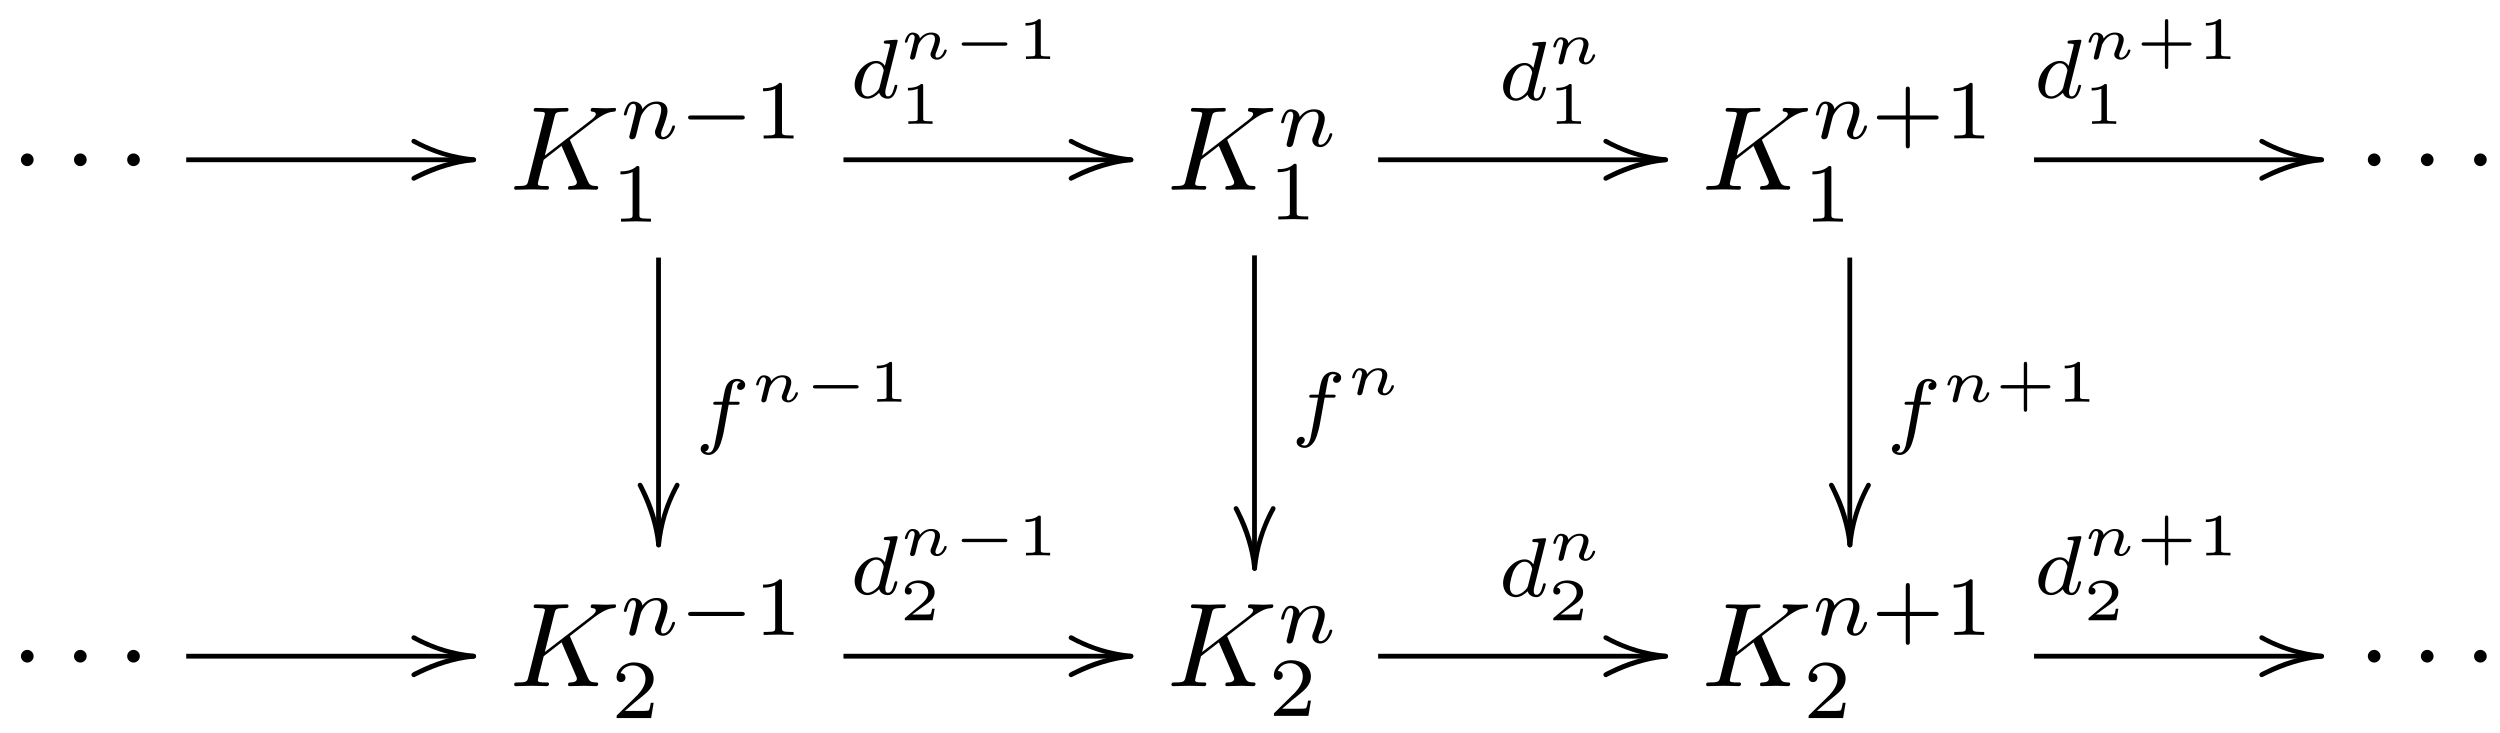 <svg xmlns="http://www.w3.org/2000/svg" xmlns:xlink="http://www.w3.org/1999/xlink" version="1.1" width="208" height="61" viewBox="0 0 208 61">
<defs>
<path id="font_1_1" d="M.192 .25C.192 .279 .168 .303 .139 .303 .11 .303 .086 .279 .086 .25 .086 .221 .11 .197 .139 .197 .168 .197 .192 .221 .192 .25Z"/>
<path id="font_2_2" d="M-.52 .155-.519 .149-.516 .143-.512 .139C-.358 .055-.193-0 0-.02 .012-.019 .019-.012 .02-0L.019 .006 .016 .012 .012 .016 .006 .019 0 .02C-.174 .038-.318 .083-.462 .157-.474 .163-.485 .173-.5 .175-.512 .174-.519 .167-.52 .155Z"/>
<path id="font_3_2" d="M0 .02C-.178 .002-.326-.044-.474-.119-.488-.126-.505-.132-.516-.143L-.519-.149-.52-.155C-.519-.167-.512-.174-.5-.175L-.494-.174C-.362-.107-.217-.052-.065-.028-.041-.024-.017-.023 .006-.019L.012-.016 .016-.012 .019-.006 .02 0C.019 .012 .012 .019 0 .02Z"/>
<path id="font_4_1" d="M.509 .404C.508 .407 .504 .415 .504 .418 .504 .419 .522 .433 .533 .441L.708 .576C.802 .645 .841 .649 .871 .652 .879 .653 .889 .654 .889 .672 .889 .676 .886 .683 .878 .683 .856 .683 .831 .68 .807 .68 .771 .68 .732 .683 .696 .683 .689 .683 .677 .683 .677 .663 .677 .656 .682 .653 .689 .652 .711 .65 .72 .645 .72 .631 .72 .613 .69 .59 .684 .585L.294 .285 .374 .606C.383 .642 .385 .652 .458 .652 .483 .652 .492 .652 .492 .672 .492 .681 .484 .683 .478 .683 .45 .683 .378 .68 .35 .68 .321 .68 .25 .683 .221 .683 .214 .683 .201 .683 .201 .664 .201 .652 .21 .652 .23 .652 .243 .652 .261 .651 .273 .65 .289 .648 .295 .645 .295 .634 .295 .63 .294 .627 .291 .615L.157 .078C.147 .039 .145 .031 .066 .031 .049 .031 .038 .031 .038 .012 .038 0 .05 0 .053 0 .081 0 .152 .003 .18 .003 .201 .003 .223 .002 .244 .002 .266 .002 .288 0 .309 0 .316 0 .329 0 .329 .02 .329 .031 .32 .031 .301 .031 .264 .031 .236 .031 .236 .049 .236 .056 .242 .078 .245 .093 .259 .145 .272 .198 .285 .25L.434 .366 .55 .097C.562 .07 .562 .068 .562 .062 .562 .032 .519 .031 .51 .031 .499 .031 .488 .031 .488 .011 .488 0 .5 0 .502 0 .542 0 .584 .003 .624 .003 .646 .003 .7 0 .722 0 .727 0 .74 0 .74 .02 .74 .031 .729 .031 .72 .031 .679 .032 .666 .041 .651 .076L.509 .404Z"/>
<path id="font_5_3" d="M.122 .063C.118 .05 .112 .025 .112 .022 .112 0 .13-.01 .146-.01 .164-.01 .18 .003 .185 .012 .19 .021 .198 .053 .203 .074 .208 .093 .219 .139 .225 .164 .231 .186 .237 .208 .242 .231 .253 .272 .255 .28 .284 .321 .312 .361 .359 .413 .434 .413 .492 .413 .493 .362 .493 .343 .493 .283 .45 .172 .434 .13 .423 .102 .419 .093 .419 .076 .419 .023 .463-.01 .514-.01 .614-.01 .658 .128 .658 .143 .658 .156 .645 .156 .642 .156 .628 .156 .627 .15 .623 .139 .6 .059 .557 .018 .517 .018 .496 .018 .492 .032 .492 .053 .492 .076 .497 .089 .515 .134 .527 .165 .568 .271 .568 .327 .568 .424 .491 .441 .438 .441 .355 .441 .299 .39 .269 .35 .262 .419 .203 .441 .162 .441 .119 .441 .096 .41 .083 .387 .061 .35 .047 .293 .047 .288 .047 .275 .061 .275 .064 .275 .078 .275 .079 .278 .086 .305 .101 .364 .12 .413 .159 .413 .185 .413 .192 .391 .192 .364 .192 .345 .183 .308 .176 .281 .169 .254 .159 .213 .154 .191L.122 .063Z"/>
<path id="font_6_1" d="M.744 .226C.76 .226 .784 .226 .784 .25 .784 .275 .761 .275 .744 .275H.148C.132 .275 .108 .275 .108 .251 .108 .226 .131 .226 .148 .226H.744Z"/>
<path id="font_7_2" d="M.335 .636C.335 .663 .333 .664 .305 .664 .241 .601 .15 .6 .109 .6V.564C.133 .564 .199 .564 .254 .592V.082C.254 .049 .254 .036 .154 .036H.116V0C.134 .001 .257 .004 .294 .004 .325 .004 .451 .001 .473 0V.036H.435C.335 .036 .335 .049 .335 .082V.636Z"/>
<path id="font_5_1" d="M.571 .664C.572 .666 .575 .679 .575 .68 .575 .685 .571 .694 .559 .694 .539 .694 .456 .686 .431 .684 .423 .683 .409 .682 .409 .661 .409 .647 .423 .647 .435 .647 .483 .647 .483 .64 .483 .632 .483 .625 .481 .619 .479 .61L.422 .382C.401 .415 .367 .441 .319 .441 .191 .441 .061 .3 .061 .156 .061 .059 .126-.01 .212-.01 .266-.01 .314 .021 .354 .06 .373 0 .431-.01 .457-.01 .493-.01 .518 .012 .536 .043 .558 .082 .571 .139 .571 .143 .571 .156 .558 .156 .555 .156 .541 .156 .54 .152 .533 .125 .521 .077 .502 .018 .46 .018 .434 .018 .427 .04 .427 .067 .427 .086 .429 .095 .432 .108L.571 .664M.358 .125C.351 .097 .329 .077 .307 .058 .298 .05 .258 .018 .215 .018 .178 .018 .142 .044 .142 .115 .142 .168 .171 .278 .194 .318 .24 .398 .291 .413 .319 .413 .389 .413 .408 .337 .408 .326 .408 .322 .406 .315 .405 .312L.358 .125Z"/>
<path id="font_8_1" d="M.195 .098C.189 .073 .178 .029 .178 .024 .178 .002 .196-.011 .215-.011 .23-.011 .252-.003 .263 .022 .264 .027 .276 .074 .282 .1 .316 .235 .316 .237 .318 .241 .331 .268 .403 .408 .525 .408 .574 .408 .595 .381 .595 .336 .595 .279 .553 .176 .53 .119 .525 .107 .52 .094 .52 .077 .52 .025 .57-.011 .629-.011 .736-.011 .791 .119 .791 .144 .791 .158 .774 .158 .77 .158 .753 .158 .752 .154 .746 .135 .727 .075 .681 .023 .633 .023 .61 .023 .603 .039 .603 .061 .603 .082 .607 .092 .616 .114 .633 .154 .679 .268 .679 .323 .679 .397 .626 .442 .531 .442 .44 .442 .377 .387 .342 .343 .337 .425 .257 .442 .22 .442 .12 .442 .091 .289 .091 .287 .091 .273 .107 .273 .112 .273 .129 .273 .131 .279 .135 .292 .15 .35 .173 .408 .215 .408 .249 .408 .256 .376 .256 .355 .256 .341 .246 .303 .24 .277 .233 .25 .223 .209 .218 .187L.195 .098Z"/>
<path id="font_9_1" d="M.88 .222C.896 .222 .923 .222 .923 .25 .923 .278 .896 .278 .88 .278H.203C.187 .278 .16 .278 .16 .25 .16 .222 .187 .222 .203 .222H.88Z"/>
<path id="font_10_2" d="M.398 .636C.398 .666 .395 .666 .362 .666 .291 .602 .18 .602 .16 .602H.143V.558H.16C.183 .558 .248 .561 .306 .586V.086C.306 .055 .306 .044 .2 .044H.15V0C.205 .004 .294 .004 .352 .004 .41 .004 .499 .004 .554 0V.044H.504C.398 .044 .398 .055 .398 .086V.636Z"/>
<path id="font_5_2" d="M.407 .395H.505C.525 .395 .538 .395 .538 .417 .538 .431 .525 .431 .507 .431H.414C.437 .558 .445 .604 .453 .633 .458 .655 .48 .676 .504 .676 .505 .676 .532 .676 .551 .664 .51 .651 .507 .615 .507 .609 .507 .587 .524 .572 .547 .572 .574 .572 .604 .595 .604 .633 .604 .679 .555 .704 .504 .704 .46 .704 .411 .679 .384 .629 .364 .592 .356 .547 .335 .431H.256C.236 .431 .223 .431 .223 .409 .223 .395 .236 .395 .254 .395H.328C.327 .389 .264 .029 .24-.078 .235-.1 .218-.176 .17-.176 .169-.176 .145-.176 .126-.164 .167-.151 .17-.115 .17-.109 .17-.087 .153-.072 .13-.072 .103-.072 .073-.095 .073-.133 .073-.178 .12-.204 .17-.204 .234-.204 .278-.138 .29-.116 .326-.049 .349 .074 .351 .086L.407 .395Z"/>
<path id="font_2_1" d="M.155 .52 .149 .519 .143 .516 .139 .512C.055 .358 0 .193-.02 0-.019-.012-.012-.019 0-.02L.006-.019 .012-.016 .016-.012 .019-.006 .02 0C.038 .174 .083 .318 .157 .462 .163 .474 .173 .485 .175 .5 .174 .512 .167 .519 .155 .52Z"/>
<path id="font_3_1" d="M.02 0C.002 .178-.044 .326-.119 .474-.126 .488-.132 .505-.143 .516L-.149 .519-.155 .52C-.167 .519-.174 .512-.175 .5L-.174 .494C-.107 .362-.052 .217-.028 .065-.024 .041-.023 .017-.019-.006L-.016-.012-.012-.016-.006-.019 0-.02C.012-.019 .019-.012 .02 0Z"/>
<path id="font_7_1" d="M.463 .226H.769C.782 .226 .806 .226 .806 .25 .806 .275 .783 .275 .769 .275H.463V.582C.463 .595 .463 .619 .439 .619 .414 .619 .414 .596 .414 .582V.275H.107C.094 .275 .07 .275 .07 .251 .07 .226 .093 .226 .107 .226H.414V-.081C.414-.094 .414-.118 .438-.118 .463-.118 .463-.095 .463-.081V.226Z"/>
<path id="font_10_1" d="M.542 .222H.89C.903 .222 .93 .222 .93 .25 .93 .278 .903 .278 .89 .278H.542V.626C.542 .64 .542 .667 .514 .667 .486 .667 .486 .64 .486 .626V.278H.137C.124 .278 .097 .278 .097 .25 .097 .222 .124 .222 .137 .222H.486V-.126C.486-.14 .486-.167 .514-.167 .542-.167 .542-.14 .542-.126V.222Z"/>
<path id="font_7_3" d="M.505 .182H.471C.468 .16 .458 .101 .445 .091 .437 .085 .36 .085 .346 .085H.162C.267 .178 .302 .206 .362 .253 .436 .312 .505 .374 .505 .469 .505 .59 .399 .664 .271 .664 .147 .664 .063 .577 .063 .485 .063 .434 .106 .429 .116 .429 .14 .429 .169 .446 .169 .482 .169 .5 .162 .535 .11 .535 .141 .606 .209 .628 .256 .628 .356 .628 .408 .55 .408 .469 .408 .382 .346 .313 .314 .277L.073 .039C.063 .03 .063 .028 .063 0H.475L.505 .182Z"/>
<path id="font_10_3" d="M.589 .193H.547C.544 .174 .534 .112 .518 .102 .51 .096 .426 .096 .411 .096H.215C.281 .145 .355 .201 .415 .241 .505 .303 .589 .361 .589 .467 .589 .595 .468 .666 .325 .666 .19 .666 .091 .588 .091 .49 .091 .438 .135 .429 .149 .429 .176 .429 .208 .447 .208 .488 .208 .524 .182 .544 .151 .547 .179 .592 .237 .622 .304 .622 .401 .622 .482 .564 .482 .466 .482 .382 .424 .318 .347 .253L.103 .046C.093 .037 .092 .037 .091 .03V0H.556L.589 .193Z"/>
</defs>
<use data-text="&#x00b7;" xlink:href="#font_1_1" transform="matrix(9.963,0,0,-9.963,.885,15.785)"/>
<use data-text="&#x00b7;" xlink:href="#font_1_1" transform="matrix(9.963,0,0,-9.963,5.299,15.785)"/>
<use data-text="&#x00b7;" xlink:href="#font_1_1" transform="matrix(9.963,0,0,-9.963,9.723,15.785)"/>
<use data-text="&#xfffd;" xlink:href="#font_2_2" transform="matrix(9.963,0,0,-9.963,39.41,13.294)"/>
<use data-text="&#xfffd;" xlink:href="#font_3_2" transform="matrix(9.963,0,0,-9.963,39.41,13.294)"/>
<path transform="matrix(1,0,0,-1,-85.004,13)" stroke-width=".399" stroke-linecap="butt" stroke-miterlimit="10" stroke-linejoin="miter" fill="none" stroke="#000000" d="M100.497-.294H124.408"/>
<use data-text="K" xlink:href="#font_4_1" transform="matrix(9.963,0,0,-9.963,42.398,15.785)"/>
<use data-text="n" xlink:href="#font_5_3" transform="matrix(6.974,0,0,-6.974,51.573,11.523)"/>
<use data-text="&#x2212;" xlink:href="#font_6_1" transform="matrix(6.974,0,0,-6.974,56.498,11.523)"/>
<use data-text="1" xlink:href="#font_7_2" transform="matrix(6.974,0,0,-6.974,62.725,11.523)"/>
<use data-text="1" xlink:href="#font_7_2" transform="matrix(6.974,0,0,-6.974,50.861,18.442)"/>
<use data-text="d" xlink:href="#font_5_1" transform="matrix(6.974,0,0,-6.974,70.68,8.143)"/>
<use data-text="n" xlink:href="#font_8_1" transform="matrix(4.982,0,0,-4.982,74.827,4.91)"/>
<use data-text="&#x2212;" xlink:href="#font_9_1" transform="matrix(4.982,0,0,-4.982,79.215,4.91)"/>
<use data-text="1" xlink:href="#font_10_2" transform="matrix(4.982,0,0,-4.982,84.611,4.91)"/>
<use data-text="1" xlink:href="#font_10_2" transform="matrix(4.982,0,0,-4.982,74.827,10.306)"/>
<use data-text="&#xfffd;" xlink:href="#font_2_2" transform="matrix(9.963,0,0,-9.963,94.095,13.294)"/>
<use data-text="&#xfffd;" xlink:href="#font_3_2" transform="matrix(9.963,0,0,-9.963,94.095,13.294)"/>
<path transform="matrix(1,0,0,-1,-85.004,13)" stroke-width=".399" stroke-linecap="butt" stroke-miterlimit="10" stroke-linejoin="miter" fill="none" stroke="#000000" d="M155.18-.294H179.09"/>
<use data-text="f" xlink:href="#font_5_2" transform="matrix(6.974,0,0,-6.974,57.786,36.431)"/>
<use data-text="n" xlink:href="#font_8_1" transform="matrix(4.982,0,0,-4.982,62.452,33.425)"/>
<use data-text="&#x2212;" xlink:href="#font_9_1" transform="matrix(4.982,0,0,-4.982,66.841,33.425)"/>
<use data-text="1" xlink:href="#font_10_2" transform="matrix(4.982,0,0,-4.982,72.237,33.425)"/>
<use data-text="&#xfffd;" xlink:href="#font_2_1" transform="matrix(9.963,0,0,-9.963,54.797,45.343)"/>
<use data-text="&#xfffd;" xlink:href="#font_3_1" transform="matrix(9.963,0,0,-9.963,54.797,45.343)"/>
<path transform="matrix(1,0,0,-1,-85.004,13)" stroke-width=".399" stroke-linecap="butt" stroke-miterlimit="10" stroke-linejoin="miter" fill="none" stroke="#000000" d="M139.794-32.341V-8.43"/>
<use data-text="K" xlink:href="#font_4_1" transform="matrix(9.963,0,0,-9.963,97.084,15.785)"/>
<use data-text="n" xlink:href="#font_5_3" transform="matrix(6.974,0,0,-6.974,106.259,12.17)"/>
<use data-text="1" xlink:href="#font_7_2" transform="matrix(6.974,0,0,-6.974,105.546,18.258)"/>
<use data-text="d" xlink:href="#font_5_1" transform="matrix(6.974,0,0,-6.974,124.631,8.313)"/>
<use data-text="n" xlink:href="#font_8_1" transform="matrix(4.982,0,0,-4.982,128.78,5.307)"/>
<use data-text="1" xlink:href="#font_10_2" transform="matrix(4.982,0,0,-4.982,128.78,10.306)"/>
<use data-text="&#xfffd;" xlink:href="#font_2_2" transform="matrix(9.963,0,0,-9.963,138.582,13.294)"/>
<use data-text="&#xfffd;" xlink:href="#font_3_2" transform="matrix(9.963,0,0,-9.963,138.582,13.294)"/>
<path transform="matrix(1,0,0,-1,-85.004,13)" stroke-width=".399" stroke-linecap="butt" stroke-miterlimit="10" stroke-linejoin="miter" fill="none" stroke="#000000" d="M199.665-.294H223.575"/>
<use data-text="f" xlink:href="#font_5_2" transform="matrix(6.974,0,0,-6.974,107.372,35.843)"/>
<use data-text="n" xlink:href="#font_8_1" transform="matrix(4.982,0,0,-4.982,112.039,32.837)"/>
<use data-text="&#xfffd;" xlink:href="#font_2_1" transform="matrix(9.963,0,0,-9.963,104.383,47.291)"/>
<use data-text="&#xfffd;" xlink:href="#font_3_1" transform="matrix(9.963,0,0,-9.963,104.383,47.291)"/>
<path transform="matrix(1,0,0,-1,-85.004,13)" stroke-width=".399" stroke-linecap="butt" stroke-miterlimit="10" stroke-linejoin="miter" fill="none" stroke="#000000" d="M189.378-34.289V-8.247"/>
<use data-text="K" xlink:href="#font_4_1" transform="matrix(9.963,0,0,-9.963,141.571,15.785)"/>
<use data-text="n" xlink:href="#font_5_3" transform="matrix(6.974,0,0,-6.974,150.746,11.523)"/>
<use data-text="+" xlink:href="#font_7_1" transform="matrix(6.974,0,0,-6.974,155.671,11.523)"/>
<use data-text="1" xlink:href="#font_7_2" transform="matrix(6.974,0,0,-6.974,161.787,11.523)"/>
<use data-text="1" xlink:href="#font_7_2" transform="matrix(6.974,0,0,-6.974,150.033,18.442)"/>
<use data-text="d" xlink:href="#font_5_1" transform="matrix(6.974,0,0,-6.974,169.164,8.143)"/>
<use data-text="n" xlink:href="#font_8_1" transform="matrix(4.982,0,0,-4.982,173.312,4.91)"/>
<use data-text="+" xlink:href="#font_10_1" transform="matrix(4.982,0,0,-4.982,177.699,4.91)"/>
<use data-text="1" xlink:href="#font_10_2" transform="matrix(4.982,0,0,-4.982,182.815,4.91)"/>
<use data-text="1" xlink:href="#font_10_2" transform="matrix(4.982,0,0,-4.982,173.312,10.306)"/>
<use data-text="&#xfffd;" xlink:href="#font_2_2" transform="matrix(9.963,0,0,-9.963,193.157,13.294)"/>
<use data-text="&#xfffd;" xlink:href="#font_3_2" transform="matrix(9.963,0,0,-9.963,193.157,13.294)"/>
<path transform="matrix(1,0,0,-1,-85.004,13)" stroke-width=".399" stroke-linecap="butt" stroke-miterlimit="10" stroke-linejoin="miter" fill="none" stroke="#000000" d="M254.237-.294H278.147"/>
<use data-text="f" xlink:href="#font_5_2" transform="matrix(6.974,0,0,-6.974,156.903,36.431)"/>
<use data-text="n" xlink:href="#font_8_1" transform="matrix(4.982,0,0,-4.982,161.569,33.425)"/>
<use data-text="+" xlink:href="#font_10_1" transform="matrix(4.982,0,0,-4.982,165.958,33.425)"/>
<use data-text="1" xlink:href="#font_10_2" transform="matrix(4.982,0,0,-4.982,171.074,33.425)"/>
<use data-text="&#xfffd;" xlink:href="#font_2_1" transform="matrix(9.963,0,0,-9.963,153.914,45.343)"/>
<use data-text="&#xfffd;" xlink:href="#font_3_1" transform="matrix(9.963,0,0,-9.963,153.914,45.343)"/>
<path transform="matrix(1,0,0,-1,-85.004,13)" stroke-width=".399" stroke-linecap="butt" stroke-miterlimit="10" stroke-linejoin="miter" fill="none" stroke="#000000" d="M238.906-32.341V-8.43"/>
<use data-text="&#x00b7;" xlink:href="#font_1_1" transform="matrix(9.963,0,0,-9.963,196.146,15.785)"/>
<use data-text="&#x00b7;" xlink:href="#font_1_1" transform="matrix(9.963,0,0,-9.963,200.56,15.785)"/>
<use data-text="&#x00b7;" xlink:href="#font_1_1" transform="matrix(9.963,0,0,-9.963,204.983,15.785)"/>
<use data-text="&#x00b7;" xlink:href="#font_1_1" transform="matrix(9.963,0,0,-9.963,.885,57.088)"/>
<use data-text="&#x00b7;" xlink:href="#font_1_1" transform="matrix(9.963,0,0,-9.963,5.299,57.088)"/>
<use data-text="&#x00b7;" xlink:href="#font_1_1" transform="matrix(9.963,0,0,-9.963,9.723,57.088)"/>
<use data-text="&#xfffd;" xlink:href="#font_2_2" transform="matrix(9.963,0,0,-9.963,39.41,54.597)"/>
<use data-text="&#xfffd;" xlink:href="#font_3_2" transform="matrix(9.963,0,0,-9.963,39.41,54.597)"/>
<path transform="matrix(1,0,0,-1,-85.004,13)" stroke-width=".399" stroke-linecap="butt" stroke-miterlimit="10" stroke-linejoin="miter" fill="none" stroke="#000000" d="M100.497-41.595H124.408"/>
<use data-text="K" xlink:href="#font_4_1" transform="matrix(9.963,0,0,-9.963,42.398,57.088)"/>
<use data-text="n" xlink:href="#font_5_3" transform="matrix(6.974,0,0,-6.974,51.573,52.826)"/>
<use data-text="&#x2212;" xlink:href="#font_6_1" transform="matrix(6.974,0,0,-6.974,56.498,52.826)"/>
<use data-text="1" xlink:href="#font_7_2" transform="matrix(6.974,0,0,-6.974,62.725,52.826)"/>
<use data-text="2" xlink:href="#font_7_3" transform="matrix(6.974,0,0,-6.974,50.861,59.744)"/>
<use data-text="d" xlink:href="#font_5_1" transform="matrix(6.974,0,0,-6.974,70.68,49.445)"/>
<use data-text="n" xlink:href="#font_8_1" transform="matrix(4.982,0,0,-4.982,74.827,46.213)"/>
<use data-text="&#x2212;" xlink:href="#font_9_1" transform="matrix(4.982,0,0,-4.982,79.215,46.213)"/>
<use data-text="1" xlink:href="#font_10_2" transform="matrix(4.982,0,0,-4.982,84.611,46.213)"/>
<use data-text="2" xlink:href="#font_10_3" transform="matrix(4.982,0,0,-4.982,74.827,51.608)"/>
<use data-text="&#xfffd;" xlink:href="#font_2_2" transform="matrix(9.963,0,0,-9.963,94.095,54.597)"/>
<use data-text="&#xfffd;" xlink:href="#font_3_2" transform="matrix(9.963,0,0,-9.963,94.095,54.597)"/>
<path transform="matrix(1,0,0,-1,-85.004,13)" stroke-width=".399" stroke-linecap="butt" stroke-miterlimit="10" stroke-linejoin="miter" fill="none" stroke="#000000" d="M155.18-41.595H179.09"/>
<use data-text="K" xlink:href="#font_4_1" transform="matrix(9.963,0,0,-9.963,97.084,57.088)"/>
<use data-text="n" xlink:href="#font_5_3" transform="matrix(6.974,0,0,-6.974,106.259,53.472)"/>
<use data-text="2" xlink:href="#font_7_3" transform="matrix(6.974,0,0,-6.974,105.546,59.56)"/>
<use data-text="d" xlink:href="#font_5_1" transform="matrix(6.974,0,0,-6.974,124.631,49.616)"/>
<use data-text="n" xlink:href="#font_8_1" transform="matrix(4.982,0,0,-4.982,128.78,46.609)"/>
<use data-text="2" xlink:href="#font_10_3" transform="matrix(4.982,0,0,-4.982,128.78,51.608)"/>
<use data-text="&#xfffd;" xlink:href="#font_2_2" transform="matrix(9.963,0,0,-9.963,138.582,54.597)"/>
<use data-text="&#xfffd;" xlink:href="#font_3_2" transform="matrix(9.963,0,0,-9.963,138.582,54.597)"/>
<path transform="matrix(1,0,0,-1,-85.004,13)" stroke-width=".399" stroke-linecap="butt" stroke-miterlimit="10" stroke-linejoin="miter" fill="none" stroke="#000000" d="M199.665-41.595H223.575"/>
<use data-text="K" xlink:href="#font_4_1" transform="matrix(9.963,0,0,-9.963,141.571,57.088)"/>
<use data-text="n" xlink:href="#font_5_3" transform="matrix(6.974,0,0,-6.974,150.746,52.826)"/>
<use data-text="+" xlink:href="#font_7_1" transform="matrix(6.974,0,0,-6.974,155.671,52.826)"/>
<use data-text="1" xlink:href="#font_7_2" transform="matrix(6.974,0,0,-6.974,161.787,52.826)"/>
<use data-text="2" xlink:href="#font_7_3" transform="matrix(6.974,0,0,-6.974,150.033,59.744)"/>
<use data-text="d" xlink:href="#font_5_1" transform="matrix(6.974,0,0,-6.974,169.164,49.445)"/>
<use data-text="n" xlink:href="#font_8_1" transform="matrix(4.982,0,0,-4.982,173.312,46.213)"/>
<use data-text="+" xlink:href="#font_10_1" transform="matrix(4.982,0,0,-4.982,177.699,46.213)"/>
<use data-text="1" xlink:href="#font_10_2" transform="matrix(4.982,0,0,-4.982,182.815,46.213)"/>
<use data-text="2" xlink:href="#font_10_3" transform="matrix(4.982,0,0,-4.982,173.312,51.608)"/>
<use data-text="&#xfffd;" xlink:href="#font_2_2" transform="matrix(9.963,0,0,-9.963,193.157,54.597)"/>
<use data-text="&#xfffd;" xlink:href="#font_3_2" transform="matrix(9.963,0,0,-9.963,193.157,54.597)"/>
<path transform="matrix(1,0,0,-1,-85.004,13)" stroke-width=".399" stroke-linecap="butt" stroke-miterlimit="10" stroke-linejoin="miter" fill="none" stroke="#000000" d="M254.237-41.595H278.147"/>
<use data-text="&#x00b7;" xlink:href="#font_1_1" transform="matrix(9.963,0,0,-9.963,196.146,57.088)"/>
<use data-text="&#x00b7;" xlink:href="#font_1_1" transform="matrix(9.963,0,0,-9.963,200.56,57.088)"/>
<use data-text="&#x00b7;" xlink:href="#font_1_1" transform="matrix(9.963,0,0,-9.963,204.983,57.088)"/>
</svg>
